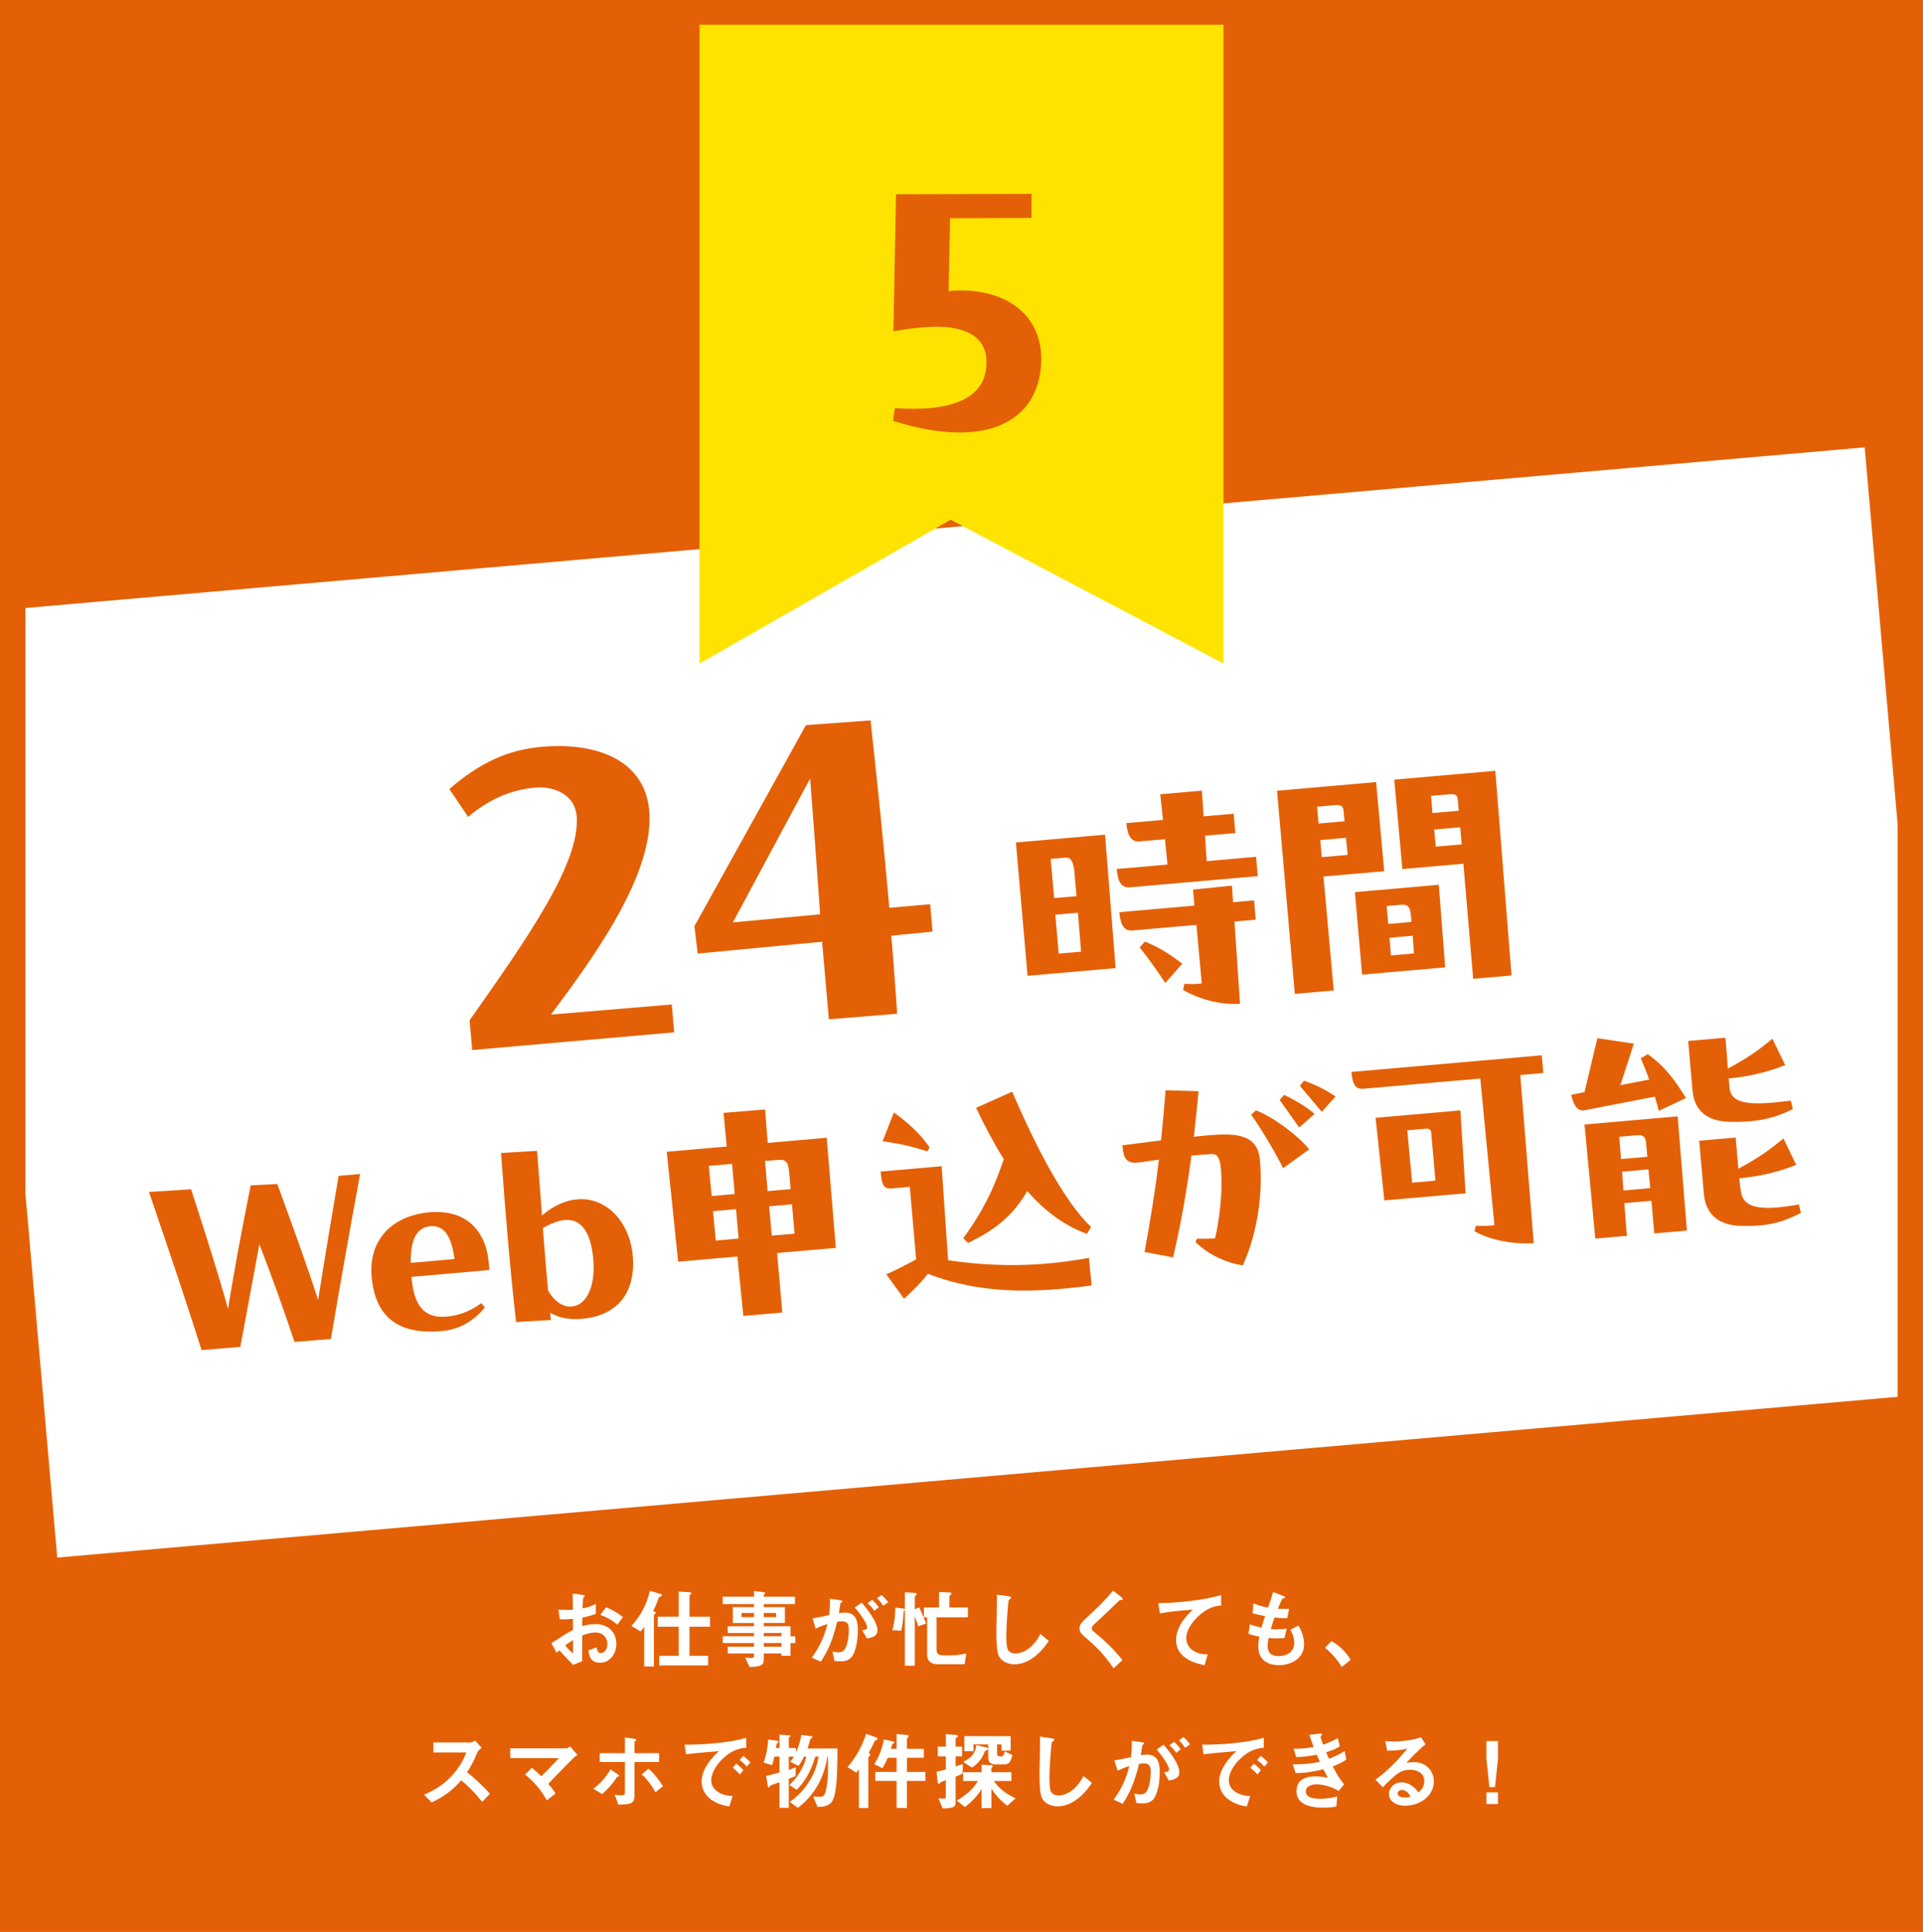 <?xml version="1.0" encoding="utf-8"?>
<!-- Generator: Adobe Illustrator 16.0.0, SVG Export Plug-In . SVG Version: 6.00 Build 0)  -->
<!DOCTYPE svg PUBLIC "-//W3C//DTD SVG 1.1//EN" "http://www.w3.org/Graphics/SVG/1.1/DTD/svg11.dtd">
<svg version="1.1" id="レイヤー_1" xmlns="http://www.w3.org/2000/svg" xmlns:xlink="http://www.w3.org/1999/xlink" x="0px"
	 y="0px" width="379px" height="380.75px" viewBox="0 0 379 380.75" enable-background="new 0 0 379 380.75" xml:space="preserve">
<rect x="0" y="0" width="379" height="380.75" fill="#333333" stroke="none"/>
<g>
	<g>
		<defs>
			<rect id="SVGID_1_" x="2.5" y="2.375" width="374" height="376"/>
		</defs>
		<use xlink:href="#SVGID_1_"  overflow="visible" fill="#E46006"/>
		<clipPath id="SVGID_2_">
			<use xlink:href="#SVGID_1_"  overflow="visible"/>
		</clipPath>
		
			<rect x="-59.833" y="104.964" transform="matrix(0.996 -0.087 0.087 0.996 -16.617 16.392)" clip-path="url(#SVGID_2_)" fill="#FFFFFF" width="478.479" height="187.044"/>
		<polygon clip-path="url(#SVGID_2_)" fill="#FFE300" points="241.133,130.796 187.366,102.446 137.867,130.796 137.867,-28.977 
			241.133,-28.977 		"/>
		<use xlink:href="#SVGID_1_"  overflow="visible" fill="none" stroke="#E46006" stroke-width="5" stroke-miterlimit="10"/>
	</g>
	<g>
		<path fill="#FFFFFF" d="M108.677,323.887c2.787-1.801,3.11-1.988,4.249-2.6l-0.017-2.193c-1.02,0.102-1.632,0.119-2.584,0.084
			l-0.255-1.92c0.476,0.051,0.884,0.084,1.666,0.084c0.425,0,0.68-0.018,1.173-0.051c-0.017-1.92-0.017-2.074-0.034-3.178
			l1.887,0.254c0.477,0.068,0.477,0.188,0.477,0.273c0,0.066-0.256,0.271-0.289,0.322c-0.068,0.102-0.119,1.768-0.137,2.09
			c1.088-0.236,1.666-0.441,2.618-0.883v1.938c-1.071,0.408-1.87,0.578-2.651,0.73l-0.018,1.684
			c0.493-0.137,1.411-0.391,2.618-0.391c2.635,0,4.097,1.75,4.097,3.875c0,2.09-1.36,3.74-3.179,3.74
			c-1.87,0-2.108-1.174-2.346-2.414l1.58-0.629c0.204,0.697,0.341,1.139,0.867,1.139c0.612,0,1.309-0.611,1.309-1.803
			c0-1.139-0.815-2.26-2.362-2.26c-1.003,0-1.989,0.373-2.584,0.596c-0.017,2.701-0.017,3.008-0.034,5.082l-1.802,0.713
			c-0.73-0.781-1.155-1.24-2.702-2.873c-0.238,0.223-0.272,0.238-0.51,0.494L108.677,323.887z M112.926,323.291
			c-0.476,0.289-0.833,0.512-1.547,1.037c0.544,0.68,1.241,1.326,1.547,1.598V323.291z M121.663,320.25
			c-0.765-0.664-1.648-1.311-3.349-1.939l1.105-1.494c1.394,0.508,2.516,1.273,3.349,1.92L121.663,320.25z"/>
		<path fill="#FFFFFF" d="M130.249,314.674c-0.34,0.137-0.374,0.152-0.425,0.271c-0.289,0.816-0.408,1.189-1.105,2.619
			c0.307,0.102,0.527,0.186,0.527,0.34c0,0.102-0.068,0.168-0.153,0.221c-0.152,0.135-0.221,0.17-0.221,0.271v10.08h-1.903v-7.836
			c-0.17,0.238-0.442,0.646-0.731,0.934l-1.784-1.088c1.92-2.158,2.94-4.146,3.637-6.918l2.023,0.596
			c0.289,0.084,0.323,0.188,0.323,0.289C130.437,314.572,130.368,314.623,130.249,314.674z M135.893,320.641v5.729h3.672v1.902
			h-9.639v-1.902h3.842v-5.729h-4.147v-1.973h4.147v-4.945l2.04,0.119c0.136,0,0.425,0.033,0.425,0.236
			c0,0.104-0.068,0.17-0.17,0.238c-0.136,0.102-0.17,0.154-0.17,0.221v4.131h4.046v1.973H135.893z"/>
		<path fill="#FFFFFF" d="M155.799,323.854v2.516h-1.784v-0.459h-3.485v1.223c0,0.986-0.425,1.428-2.805,1.445l-0.85-1.852
			c0.442,0.033,0.918,0.084,1.207,0.084c0.271,0,0.527-0.084,0.527-0.391v-0.51h-5.185v-1.326h5.185v-0.73h-6.171v-1.326h6.171
			v-0.646h-5.185v-1.326h5.185v-0.645h-4.182v-3.129h4.182v-0.594h-6.171v-1.463h6.171v-1.121l2.006,0.254
			c0.085,0.018,0.203,0.051,0.203,0.154c0,0.102-0.033,0.117-0.187,0.236c-0.034,0.018-0.103,0.068-0.103,0.154v0.322h6.154v1.463
			h-6.154v0.594h4.165v3.129h-4.165v0.645h5.27v1.973h0.952v1.326H155.799z M148.609,317.938h-2.448v0.816h2.448V317.938z
			 M152.943,317.938h-2.414v0.816h2.414V317.938z M154.015,321.881h-3.485v0.646h3.485V321.881z M154.015,323.854h-3.485v0.73h3.485
			V323.854z"/>
		<path fill="#FFFFFF" d="M167.683,326.793c-0.356,0.357-0.918,0.664-1.938,0.664c-0.51,0-0.969-0.035-1.275-0.068l-0.407-1.836
			c0.306,0.068,0.662,0.137,1.155,0.137c0.527,0,0.867-0.104,1.173-0.477c0.766-0.951,0.901-3.094,0.901-3.91
			c0-1.309-0.323-1.717-1.377-1.717c-0.374,0-0.714,0.051-0.918,0.086c-0.867,3.484-1.683,5.523-3.229,7.869L160,326.742
			c1.598-2.277,2.396-3.961,3.076-6.629c-0.918,0.289-1.462,0.51-2.312,0.918l-0.629-2.041c1.292-0.203,1.869-0.322,3.264-0.627
			c0.136-1.088,0.187-1.803,0.17-3.23l2.04,0.289c0.221,0.033,0.407,0.119,0.407,0.254c0,0.068-0.017,0.086-0.187,0.188
			c-0.204,0.137-0.204,0.137-0.238,0.357c-0.085,0.68-0.119,0.986-0.255,1.75c0.272-0.051,0.748-0.119,1.241-0.119
			c2.295,0,2.498,2.023,2.498,3.537C169.076,323.836,168.481,326.029,167.683,326.793z M170.845,322.951l-0.901-1.613
			c0.612-0.086,0.969-0.17,0.969-0.578c0-0.426-0.646-1.82-2.447-3.91l1.377-0.951c0.781,0.934,3.094,3.67,3.094,5.473
			C172.936,322.662,171.474,322.867,170.845,322.951z M172.323,317.512c-0.425-0.611-0.815-1.035-1.343-1.494l0.918-0.682
			c0.476,0.426,0.935,0.953,1.309,1.445L172.323,317.512z M174.057,316.51c-0.34-0.563-0.747-1.037-1.206-1.463l0.884-0.645
			c0.459,0.373,0.9,0.85,1.325,1.428L174.057,316.51z"/>
		<path fill="#FFFFFF" d="M180.96,320.555c-0.221-0.799-0.271-0.934-0.663-1.938v9.723h-1.954v-10.879
			c-0.068,0.051-0.153,0.104-0.255,0.137c-0.034,0.918-0.137,2.584-0.477,3.824l-1.751-0.102c0.562-1.648,0.595-3.961,0.595-4.438
			l1.599,0.188c0.085,0.018,0.204,0.035,0.289,0.086v-3.299l1.665,0.102c0.442,0.035,0.663,0.053,0.663,0.238
			c0,0.104-0.051,0.17-0.187,0.289c-0.103,0.086-0.188,0.17-0.188,0.307v2.396l0.851-0.34c0.187,0.34,0.969,1.92,1.359,3.178
			L180.96,320.555z M184.581,318.787v6.307c0,1.037,0.441,1.207,1.836,1.207c1.853,0,3.025-0.137,4.011-0.375l-0.306,2.109h-5.474
			c-1.02,0-1.921-0.578-1.921-1.768v-7.48h-0.629v-1.938h2.975v-3.043l1.684,0.068c0.526,0.018,0.765,0.051,0.765,0.221
			c0,0.086-0.051,0.137-0.102,0.188c-0.103,0.102-0.307,0.289-0.307,0.391v2.176h3.655v1.938H184.581z"/>
		<path fill="#FFFFFF" d="M203.314,326.963c-1.428,0.936-2.669,1.088-3.383,1.088c-1.07,0-1.938-0.391-2.481-0.867
			c-0.799-0.695-1.071-1.563-1.071-5.643c0-1.037,0.137-6.086,0.085-7.225l2.261,0.324c0.408,0.051,0.562,0.17,0.562,0.271
			c0,0.135-0.204,0.271-0.477,0.492c-0.136,0.443-0.476,4.93-0.476,6.799c0,0.783,0,2.432,0.323,3.01
			c0.034,0.051,0.408,0.713,1.496,0.713c0.951,0,3.229-0.594,4.896-3.857l1.665,1.377
			C206.018,324.414,204.997,325.875,203.314,326.963z"/>
		<path fill="#FFFFFF" d="M220.842,315.389c-0.204,0.016-0.255,0.066-0.697,0.51c-0.356,0.373-2.006,1.953-3.757,3.586
			c-1.122,1.055-1.207,1.139-1.207,1.461c0,0.256,0.103,0.443,0.289,0.596c2.193,1.803,3.842,3.281,5.746,5.678l-1.751,1.631
			c-2.006-2.99-3.672-4.486-5.864-6.373c-0.731-0.613-0.851-1.189-0.851-1.496c0-0.748,0.612-1.377,1.173-1.904
			c2.414-2.193,3.808-3.535,5.439-5.541l1.564,1.207c0.034,0.033,0.356,0.289,0.356,0.459
			C221.283,315.336,221.232,315.336,220.842,315.389z"/>
		<path fill="#FFFFFF" d="M236.703,318.107c-1.496,1.207-2.907,3.094-2.907,4.793c0,0.578,0.204,1.633,1.258,2.381
			c1.071,0.764,2.244,0.799,2.958,0.814l-0.595,2.143c-1.377-0.289-5.627-1.172-5.627-4.963c0-2.906,2.499-5.252,3.298-6
			c-2.159,0.17-4.454,0.355-6.477,0.73l-0.34-2.006c3.994-0.035,9.077-0.611,12.392-1.582v2.041
			C239.933,316.527,238.556,316.611,236.703,318.107z"/>
		<path fill="#FFFFFF" d="M252.104,328.221c-1.648,0-4.113-0.578-4.113-3.705c0-0.713,0.119-1.41,0.204-1.92
			c-0.629-0.119-1.343-0.273-2.142-0.563l0.289-1.869c1.02,0.375,1.547,0.51,2.294,0.646c0.17-0.596,0.323-1.156,0.697-2.262
			c-1.054-0.203-1.496-0.289-2.465-0.543l0.153-1.973c0.952,0.391,1.632,0.613,2.89,0.85c0.51-1.479,0.765-2.191,1.003-3.059
			l1.955,0.73c0.136,0.051,0.391,0.137,0.391,0.322c0,0.205-0.238,0.154-0.51,0.238c-0.307,0.51-0.663,1.412-0.901,1.99
			c0.851,0.033,1.241,0.033,2.227,0.016l-0.391,1.836c-0.578,0.018-1.104,0.018-2.499-0.135c-0.204,0.576-0.407,1.189-0.714,2.277
			c0.357,0.051,0.51,0.051,1.122,0.051c0.765,0,1.292-0.018,2.006-0.137l-0.442,1.871c-0.255,0.016-0.781,0.066-1.614,0.066
			c-0.646,0-1.054-0.051-1.513-0.084c-0.068,0.424-0.204,1.037-0.204,1.564c0,0.475,0.102,1.07,0.544,1.494
			c0.493,0.459,1.156,0.512,1.598,0.512c1.394,0,3.11-0.596,3.11-2.652c0-1.156-0.544-2.158-0.765-2.533l1.581-0.832
			c0.425,0.748,1.122,1.938,1.122,3.688C257.018,327.049,254.246,328.221,252.104,328.221z"/>
		<path fill="#FFFFFF" d="M262.425,323.479c1.428,0.834,2.72,1.904,3.773,3.689l-1.768,1.41c-0.885-1.479-1.955-2.703-3.281-3.773
			L262.425,323.479z"/>
		<path fill="#FFFFFF" d="M95.041,355.168c-1.547-1.904-2.753-3.129-4.147-4.25c-1.359,1.514-2.617,2.805-5.813,4.369l-1.495-1.547
			c1.104-0.477,3.264-1.377,5.422-3.672c1.836-1.955,2.499-3.672,2.89-4.641H85.42v-1.973h7.326c0.323,0,0.578-0.17,0.885-0.373
			l1.309,1.445c-0.34,0.236-0.714,0.525-0.918,1.02c-0.578,1.359-0.901,2.141-1.972,3.807c1.648,1.242,3.11,2.686,4.505,4.199
			L95.041,355.168z"/>
		<path fill="#FFFFFF" d="M113.01,346.531c-0.425,0.408-2.838,2.84-4.946,5.084c0.646,0.764,0.986,1.189,1.428,1.887l-1.717,1.377
			c-1.274-2.346-2.94-4.012-4.283-5.1l1.326-1.326c0.646,0.51,1.139,0.951,1.869,1.666c1.326-1.326,2.295-2.328,3.451-3.57h-9.57
			v-1.92h11.015c0.238,0,0.511-0.188,0.799-0.375l1.411,1.65C113.452,346.158,113.197,346.363,113.01,346.531z"/>
		<path fill="#FFFFFF" d="M121.596,350.256c-0.714,1.189-1.733,2.346-2.923,3.383l-1.734-1.072c1.377-0.969,2.516-2.311,3.383-3.791
			l1.394,0.918c0.051,0.035,0.323,0.223,0.323,0.34C122.038,350.137,121.8,350.17,121.596,350.256z M125.047,347.314v6.51
			c0,1.582-0.477,1.854-3.179,1.887l-0.731-1.971c0.357,0.051,0.851,0.135,1.36,0.135c0.561,0,0.663-0.135,0.663-0.561v-6h-4.964
			v-1.75h4.964v-3.078l1.802,0.238c0.085,0.018,0.425,0.051,0.425,0.256c0,0.084-0.017,0.084-0.153,0.186
			c-0.102,0.086-0.187,0.137-0.187,0.223v2.176h4.845v1.75H125.047z M129.178,353.281c-0.748-1.377-1.53-2.449-2.687-3.52
			l1.31-1.139c1.359,1.139,2.413,2.754,2.872,3.451L129.178,353.281z"/>
		<path fill="#FFFFFF" d="M142.251,346.855c-1.258,1.258-2.074,2.787-2.074,4.08c0,1.172,0.748,1.869,1.224,2.209
			c1.105,0.781,2.295,0.834,2.992,0.867l-0.663,2.074c-0.9-0.154-2.805-0.51-4.182-1.889c-0.815-0.797-1.258-1.902-1.258-3.059
			c0-1.139,0.425-2.277,1.156-3.383c0.799-1.24,1.648-2.039,2.243-2.584c-2.277,0.188-4.776,0.393-6.476,0.629l-0.289-1.902
			c3.671,0.033,8.94-0.375,12.153-1.361v1.973C146.279,344.561,144.409,344.68,142.251,346.855z M145.804,349.762
			c-0.374-0.459-0.731-0.799-1.395-1.309l0.697-0.816c0.561,0.426,0.986,0.783,1.411,1.309L145.804,349.762z M147.181,348.215
			c-0.442-0.51-0.851-0.883-1.411-1.291l0.714-0.816c0.714,0.527,1.054,0.883,1.411,1.291L147.181,348.215z"/>
		<path fill="#FFFFFF" d="M164.521,353.672c-0.392,1.684-1.003,2.482-3.4,2.498l-0.866-2.074c0.578,0.053,1.189,0.068,1.325,0.068
			c0.748,0,1.003-0.289,1.275-1.631c0.374-1.803,0.356-3.383,0.323-6.289h-0.103c-0.289,1.682-1.104,6.527-5.813,10.096
			l-1.598-1.156c0.799-0.576,2.329-1.717,3.739-3.908c1.479-2.277,1.769-4.098,1.921-5.031h-0.646
			c-0.901,3.094-2.091,4.93-3.638,6.543l-1.462-0.934c0.68-0.664,1.411-1.361,2.295-2.941c0.696-1.24,0.85-1.887,1.02-2.668h-0.425
			c-0.544,1.104-0.867,1.529-1.122,1.836l-1.598-0.816c0.34-0.391,0.51-0.646,0.714-1.02h-1.003v2.617
			c0.408-0.137,0.782-0.271,1.377-0.527l-0.034,1.734c-0.441,0.203-0.611,0.271-1.343,0.543v5.729h-1.836v-5.064
			c-0.51,0.203-1.224,0.475-1.325,0.492c-0.153,0.035-0.272,0.102-0.442,0.17c-0.119,0.17-0.289,0.391-0.374,0.391
			c-0.119,0-0.136-0.102-0.153-0.254l-0.322-2.023c0.951-0.203,1.529-0.357,2.617-0.68v-3.127h-1.003
			c-0.187,0.832-0.289,1.189-0.441,1.699l-1.683-0.527c0.391-1.053,0.765-2.328,0.9-4.539l1.836,0.256
			c0.102,0.018,0.204,0.084,0.204,0.17c0,0.033-0.018,0.102-0.103,0.188c-0.221,0.17-0.237,0.17-0.271,0.254
			c0,0.035-0.103,0.697-0.119,0.799h0.68v-2.635l1.972,0.137c0.085,0,0.188,0.033,0.188,0.137c0,0.102-0.085,0.152-0.136,0.186
			c-0.085,0.035-0.188,0.104-0.188,0.188v1.988h1.411v0.885c0.374-0.834,0.748-1.752,1.088-3.469l2.022,0.289
			c0.085,0.018,0.153,0.068,0.153,0.137c0,0.086-0.103,0.17-0.188,0.221c-0.203,0.137-0.221,0.154-0.289,0.375
			c-0.152,0.594-0.237,0.9-0.51,1.666h5.898C165.047,347.314,165.03,351.479,164.521,353.672z"/>
		<path fill="#FFFFFF" d="M172.749,342.963c-0.221,0.068-0.323,0.084-0.391,0.254c-0.493,1.088-0.612,1.361-1.14,2.262
			c0.171,0.152,0.289,0.271,0.289,0.426c0,0.152-0.085,0.221-0.187,0.305c-0.153,0.137-0.188,0.221-0.188,0.307v9.859h-1.853v-7.65
			c-0.187,0.289-0.255,0.391-0.51,0.68l-1.733-1.088c1.768-2.072,2.855-4.096,3.671-6.561l1.819,0.646
			c0.356,0.119,0.425,0.221,0.425,0.322C172.953,342.895,172.817,342.945,172.749,342.963z M178.749,351.037v5.338h-2.039v-5.338
			h-4.199v-1.768h4.199v-2.789h-1.751c-0.204,0.494-0.493,1.156-1.037,2.059l-1.615-0.783c0.646-1.037,1.445-2.533,1.904-4.879
			l1.717,0.357c0.204,0.035,0.323,0.102,0.323,0.238c0,0.119-0.085,0.17-0.153,0.203c-0.221,0.104-0.238,0.104-0.271,0.188
			c-0.034,0.068-0.204,0.715-0.256,0.85h1.14v-2.906l1.938,0.17c0.136,0.018,0.425,0.051,0.425,0.238
			c0,0.119-0.085,0.221-0.152,0.289c-0.119,0.119-0.171,0.17-0.171,0.256v1.953h3.332v1.768h-3.332v2.789h3.638v1.768H178.749z"/>
		<path fill="#FFFFFF" d="M189.715,349.609c-0.187,0.084-1.155,0.492-1.377,0.594v5.219c0,0.85-0.866,1.037-2.55,1.037l-0.85-2.021
			c0.442,0.066,0.646,0.102,1.071,0.102c0.289,0,0.407-0.068,0.407-0.443v-3.229c-0.917,0.408-1.02,0.441-1.054,0.492
			c-0.152,0.17-0.204,0.256-0.306,0.256c-0.136,0-0.238-0.086-0.289-0.596l-0.187-1.785c0.696-0.17,1.173-0.289,1.835-0.459v-2.582
			h-1.58v-1.922h1.58v-2.447l1.769,0.135c0.595,0.053,0.611,0.137,0.611,0.238c0,0.104-0.051,0.154-0.204,0.273
			c-0.152,0.084-0.255,0.17-0.255,0.34v1.461h1.275v1.922h-1.275v1.971c0.612-0.203,0.697-0.221,1.411-0.441L189.715,349.609z
			 M198.537,355.932c-1.241-0.918-2.295-2.039-3.145-3.398v3.857h-1.938v-3.773c-0.885,1.547-2.261,2.789-3.264,3.57l-1.632-1.275
			c1.75-1.02,3.28-2.295,4.182-3.857h-2.924v-1.734h3.638v-1.463l1.699,0.053c0.34,0.016,0.493,0.016,0.493,0.186
			c0,0.119-0.068,0.188-0.119,0.256c-0.119,0.102-0.136,0.119-0.136,0.221v0.748h3.943v1.734h-3.45
			c1.054,1.479,2.158,2.412,4.283,3.416L198.537,355.932z M194.339,345.053c-0.255,0.119-0.272,0.17-0.323,0.324
			c-0.629,1.92-2.261,2.924-2.465,3.025l-1.733-1.121c2.091-0.971,2.431-2.16,2.617-3.299l1.769,0.408
			c0.373,0.086,0.51,0.152,0.51,0.34C194.713,344.883,194.661,344.9,194.339,345.053z M197.857,347.791h-1.683
			c-1.292,0-1.411-0.902-1.411-1.395v-2.549h-2.907v1.342h-1.802v-2.975h9.129v2.855h-1.803v-1.223h-0.866v1.852
			c0,0.373,0.221,0.494,0.51,0.494h0.306c0.289,0,0.493-0.035,0.697-0.986l1.496,0.748
			C199.184,347.398,198.81,347.791,197.857,347.791z"/>
		<path fill="#FFFFFF" d="M211.814,354.963c-1.428,0.936-2.669,1.088-3.383,1.088c-1.07,0-1.938-0.391-2.481-0.867
			c-0.799-0.695-1.071-1.563-1.071-5.643c0-1.037,0.137-6.086,0.085-7.225l2.261,0.324c0.408,0.051,0.562,0.17,0.562,0.271
			c0,0.135-0.204,0.271-0.477,0.492c-0.136,0.443-0.476,4.93-0.476,6.799c0,0.783,0,2.432,0.323,3.01
			c0.034,0.051,0.408,0.713,1.496,0.713c0.951,0,3.229-0.594,4.896-3.857l1.665,1.377
			C214.518,352.414,213.497,353.875,211.814,354.963z"/>
		<path fill="#FFFFFF" d="M227.183,354.793c-0.356,0.357-0.918,0.664-1.938,0.664c-0.51,0-0.969-0.035-1.275-0.068l-0.407-1.836
			c0.306,0.068,0.662,0.137,1.155,0.137c0.527,0,0.867-0.104,1.173-0.477c0.766-0.951,0.901-3.094,0.901-3.91
			c0-1.309-0.323-1.717-1.377-1.717c-0.374,0-0.714,0.051-0.918,0.086c-0.867,3.484-1.683,5.523-3.229,7.869l-1.768-0.799
			c1.598-2.277,2.396-3.961,3.076-6.629c-0.918,0.289-1.462,0.51-2.312,0.918l-0.629-2.041c1.292-0.203,1.869-0.322,3.264-0.627
			c0.136-1.088,0.187-1.803,0.17-3.23l2.04,0.289c0.221,0.033,0.407,0.119,0.407,0.254c0,0.068-0.017,0.086-0.187,0.188
			c-0.204,0.137-0.204,0.137-0.238,0.357c-0.085,0.68-0.119,0.986-0.255,1.75c0.272-0.051,0.748-0.119,1.241-0.119
			c2.295,0,2.498,2.023,2.498,3.537C228.576,351.836,227.981,354.029,227.183,354.793z M230.345,350.951l-0.901-1.613
			c0.612-0.086,0.969-0.17,0.969-0.578c0-0.426-0.646-1.82-2.447-3.91l1.377-0.951c0.781,0.934,3.094,3.67,3.094,5.473
			C232.436,350.662,230.974,350.867,230.345,350.951z M231.823,345.512c-0.425-0.611-0.815-1.035-1.343-1.494l0.918-0.682
			c0.476,0.426,0.935,0.953,1.309,1.445L231.823,345.512z M233.557,344.51c-0.34-0.563-0.747-1.037-1.206-1.463l0.884-0.645
			c0.459,0.373,0.9,0.85,1.325,1.428L233.557,344.51z"/>
		<path fill="#FFFFFF" d="M244.251,346.855c-1.258,1.258-2.074,2.787-2.074,4.08c0,1.172,0.748,1.869,1.224,2.209
			c1.105,0.781,2.295,0.834,2.992,0.867l-0.663,2.074c-0.9-0.154-2.805-0.51-4.182-1.889c-0.815-0.797-1.258-1.902-1.258-3.059
			c0-1.139,0.425-2.277,1.156-3.383c0.799-1.24,1.648-2.039,2.243-2.584c-2.277,0.188-4.776,0.393-6.476,0.629l-0.289-1.902
			c3.671,0.033,8.94-0.375,12.153-1.361v1.973C248.279,344.561,246.409,344.68,244.251,346.855z M247.804,349.762
			c-0.374-0.459-0.731-0.799-1.395-1.309l0.697-0.816c0.561,0.426,0.986,0.783,1.411,1.309L247.804,349.762z M249.181,348.215
			c-0.442-0.51-0.851-0.883-1.411-1.291l0.714-0.816c0.714,0.527,1.054,0.883,1.411,1.291L249.181,348.215z"/>
		<path fill="#FFFFFF" d="M262.661,348.182c1.055,2.006,1.599,2.736,2.244,3.535l-1.037,1.291c-0.815-0.441-2.498-1.291-4.453-1.291
			c-1.122,0-2.057,0.477-2.057,1.395c0,1.443,2.21,1.443,2.787,1.443c1.615,0,2.584-0.254,3.4-0.459l-0.17,2.006
			c-0.477,0.068-1.344,0.205-2.687,0.205c-3.06,0-5.167-0.969-5.167-3.213c0-2.328,1.836-2.957,3.757-2.957
			c0.85,0,1.598,0.119,2.431,0.271c-0.408-0.73-0.562-1.037-0.884-1.666c-1.785,0.441-3.247,0.715-5.457,0.748l-0.595-1.717
			c2.414-0.018,3.519-0.119,5.354-0.51c-0.255-0.578-0.442-1.004-0.612-1.395c-1.717,0.34-2.668,0.441-4.045,0.459l-0.527-1.631
			c1.632-0.018,2.499-0.086,3.961-0.34c-0.392-1.055-0.578-1.598-0.851-2.398l1.938-0.221c0.136-0.016,0.561-0.066,0.561,0.137
			c0,0.084-0.051,0.137-0.136,0.221c-0.136,0.137-0.153,0.188-0.153,0.238c0,0.119,0.289,0.951,0.51,1.564
			c1.156-0.408,1.802-0.697,2.907-1.311l0.374,1.65c-0.969,0.611-1.904,0.9-2.686,1.154c0.221,0.527,0.288,0.697,0.561,1.293
			c1.241-0.492,1.938-0.85,3.094-1.529l0.306,1.699C264.396,347.467,263.716,347.773,262.661,348.182z"/>
		<path fill="#FFFFFF" d="M276.959,355.916c-2.125,0-3.213-1.072-3.213-2.33c0-0.969,0.833-2.26,2.499-2.26
			c1.768,0,2.872,1.395,3.349,1.988c0.374-0.34,1.122-1.053,1.122-2.26c0-1.684-1.649-2.227-2.754-2.227
			c-0.731,0-1.53,0.203-1.938,0.424c-1.055,0.561-2.55,2.074-3.502,3.043l-1.428-1.496c1.768-1.326,3.569-2.838,6.289-6.137
			c-1.02,0.238-1.955,0.408-3.978,0.426l-0.391-1.904c0.407,0.033,1.377,0.102,1.903,0.102c0.646,0,3.536-0.221,5.15-0.85
			l0.884,1.377c-1.02,0.85-1.309,1.123-3.773,3.639c0.562-0.086,1.394-0.104,1.649-0.104c2.312,0,3.773,1.887,3.773,3.758
			C282.603,353.926,279.95,355.916,276.959,355.916z M276.313,352.822c-0.696,0-0.85,0.492-0.85,0.713
			c0,0.596,0.782,0.766,1.394,0.766c0.544,0,0.918-0.104,1.156-0.152C277.792,353.756,277.282,352.822,276.313,352.822z"/>
		<path fill="#FFFFFF" d="M295.233,343.184v3.451l-0.577,5.609h-1.122l-0.578-5.609v-3.451H295.233z M295.233,353.297v2.295h-2.277
			v-2.295H295.233z"/>
	</g>
	<g>
		<g>
			<path fill="#E46006" d="M187.245,43.023l-0.296,14.348c10.354-0.961,18.268,4.068,18.268,13.313
				c0,8.579-5.325,14.57-16.123,14.57c-3.698,0-8.21-0.74-13.091-2.292l0.37-2.515c10.946,0.739,18.046-1.701,18.046-9.023
				c0-5.251-4.363-7.026-9.911-7.026c-2.219,0-5.547,0.37-8.431,0.887l0.518-26.995l26.7-0.074v4.733L187.245,43.023z"/>
		</g>
	</g>
	<g>
		<g>
			<g>
				<path fill="#E46006" d="M132.396,197.995l0.48,5.491l-39.813,3.484l-0.513-5.858c11.567-16.414,21.897-31.151,21.097-40.303
					c-0.36-4.118-4.288-5.804-7.866-5.583c-5.133,0.356-9.649,2.504-13.511,5.793l-3.708-5.486
					c6.173-5.336,11.68-7.754,18.269-8.331c10.892-0.953,20.619,2.715,21.166,13.181c0.631,12.487-11.319,28.75-19.407,39.602
					L132.396,197.995z"/>
				<path fill="#E46006" d="M183.325,178.23l0.473,5.4l-8.138,0.804c0.449,5.125,0.806,10.259,1.163,15.392l-13.462,1.085
					l-1.337-15.284l-24.512,2.329l-0.655-5.384l21.985-39.643L171.578,142c1.412,12.973,2.66,25.129,3.693,36.935L183.325,178.23z
					 M144.443,181.816l17.198-1.597c-0.786-11.09-1.263-17.596-1.972-26.756L144.443,181.816z"/>
			</g>
		</g>
		<g>
			<g>
				<path fill="#E46006" d="M70.975,231.404c-1.668,9.094-3.604,19.72-5.75,32.525l-7.188,0.579
					c-2.19-6.646-4.504-12.979-6.913-19.252l-3.759,20.236l-7.637,0.618c-2.992-9.491-6.376-19.45-10.367-31.165l8.299-0.525
					c3.096,9.532,5.46,17.017,7.292,23.593c1.191-7.646,2.539-14.65,4.453-24.369l5.256-0.259
					c3.773,10.378,6.091,16.76,8.034,22.874c1.26-8.003,2.778-17.084,4.041-24.483L70.975,231.404z"/>
				<path fill="#E46006" d="M96.455,250.338l-15.366,1.345c0.393,4.49,1.746,7.89,6.017,7.869c3.115-0.021,5.681-1.151,7.758-2.69
					l0.677,0.846c-1.853,2.374-4.698,4.332-8.489,4.664c-8.98,0.785-13.143-3.123-13.811-10.756
					c-0.633-7.234,4.076-12.02,11.41-12.661c7.034-0.615,11.11,3.451,11.678,9.937L96.455,250.338z M80.948,248.93l8.631-0.755
					c-0.566-4.173-1.845-6.726-4.739-6.473C81.997,241.952,80.909,244.459,80.948,248.93z"/>
				<path fill="#E46006" d="M124.708,247.515c0.633,7.234-2.987,11.824-9.972,12.434c-1.946,0.171-4.321,0.026-6.289-1.209
					l0.126,1.447l-6.852,0.398c-0.6-5.126-1.125-10.559-1.614-16.146c-0.489-5.588-0.945-11.379-1.352-17.175l7.101-0.42
					l0.964,12.735c2.433-2.073,4.911-3.044,7.111-3.186C119.627,235.995,124.136,240.979,124.708,247.515z M116.925,248.196
					c-0.411-4.69-2-7.919-5.401-7.722c-1.252,0.059-2.718,0.539-4.535,1.603c0.312,4.145,0.674,8.287,1.023,12.277
					c1.136,2.063,2.742,3.179,4.352,3.188C115.333,257.584,117.431,253.982,116.925,248.196z"/>
				<path fill="#E46006" d="M150.786,218.69l0.526,6.59l11.624-1.017l1.799,21.71l-11.575,1.013l1.026,11.724l-7.682,0.672
					l-1.176-11.71l-11.674,1.021l-2.248-21.671l11.824-1.034l-0.63-6.631L150.786,218.69z M144.803,235.35l-0.52-5.937l-4.59,0.401
					l0.57,5.933L144.803,235.35z M140.525,238.741l0.556,5.783l4.49-0.392l-0.506-5.788L140.525,238.741z M155.829,234.385
					l-0.279-3.192c-0.196-2.245-0.689-2.705-2.335-2.561l-2.445,0.214l0.52,5.937L155.829,234.385z M151.601,237.772l0.506,5.787
					l4.49-0.393l-0.506-5.787L151.601,237.772z"/>
				<path fill="#E46006" d="M185.591,229.871l1.27,18.54c9.571,1.375,18.109,1.281,27.759-0.468l0.525,5.434
					c-1.986,0.274-3.978,0.499-5.923,0.669c-9.229,0.807-17.919,0.311-26.351-2.974c-1.307,1.724-2.744,3.105-4.696,4.936
					l-3.488-4.822c2.175-0.995,3.956-1.904,5.876-2.927l-1.253-14.318l-3.642,0.318c-1.597,0.14-1.883-0.84-2.102-3.335
					L185.591,229.871z M182.772,226.951c-2.844-0.907-5.363-1.541-8.821-1.993l2.218-5.673c3.058,2.195,5.362,4.407,7.036,6.875
					L182.772,226.951z M189.85,244.078c3.768-5.207,5.867-9.361,7.988-15.58c-1.989-3.194-3.795-6.605-5.461-10.129l7.111-3.186
					c4.984,11.579,10.34,21.667,15.556,26.69l-0.839,1.33c-4.673-1.703-8.453-4.69-11.746-8.423
					c-2.842,4.874-6.32,7.642-11.673,10.221L189.85,244.078z"/>
				<path fill="#E46006" d="M248.327,228.756c0.52,5.937-0.218,13.592-3.37,20.655c-3-0.392-6.762-2.022-9.352-4.611l0.297-0.629
					c1.207-0.005,2.413-0.01,3.564-0.061c0.993-4.159,1.515-9.684,1.183-13.476c-0.197-2.245-0.583-3.217-1.884-3.153
					c-1.451,0.077-2.698,0.187-3.945,0.295c-0.94,7.07-2.156,13.862-3.623,20.073l-5.623-1.067
					c1.095-5.876,2.076-11.895,2.832-18.194c-1.243,0.159-2.436,0.314-3.824,0.536c-2.581,0.376-3.139-0.832-3.327-2.977
					l-0.035-0.399l7.606-0.967c0.324-3.195,0.639-6.49,0.896-9.881l6.5,0.185c-0.287,3.041-0.578,6.033-0.924,8.979
					c1.742-0.203,3.338-0.343,4.59-0.402C246.237,223.258,248.025,225.314,248.327,228.756z M247.563,218.869
					c3.174,1.23,7.892,4.588,10.475,7.68l-5.154,3.718c-1.468-2.988-4.183-7.577-6.303-10.559L247.563,218.869z M252.208,216.804
					l0.87-0.981c2.15,1.019,4.426,2.328,6.008,3.748l-3.033,2.678L252.208,216.804z M257.004,213.016
					c2.282,0.806,4.437,1.874,6.206,3.127l-2.704,3.001l-4.317-5.102L257.004,213.016z"/>
				<path fill="#E46006" d="M303.866,208.011l0.306,3.492l-4.541,0.397l2.649,33.148c-3.95,0.245-8.495-0.563-11.667-2.347
					l0.257-1.079c1.41,0.028,2.766,0.01,3.66-0.119l-2.781-28.914l-22.999,2.012c-1.397,0.123-2.152-0.465-2.401-3.309
					L303.866,208.011z M271.111,220.328l16.713-1.462l1.028,16.349l-16.015,1.4L271.111,220.328z M277.359,222.797l0.954,10.323
					l4.59-0.402l-0.834-9.528c-0.039-0.449-0.319-0.776-1.067-0.711L277.359,222.797z"/>
				<path fill="#E46006" d="M324.753,207.792c3.433,2.464,5.152,4.878,7.542,8.64l-5.358,2.53c-0.237-0.985-0.52-1.915-0.798-2.796
					l-13.742,2.66c-1.334,0.268-2.22-0.66-2.728-3.029l2.618-0.531l2.539-10.628l7.183,1.081l-2.652,8.175l5.685-1.101
					c-0.462-1.267-0.984-2.629-1.672-4.177L324.753,207.792z M312.292,221.651l18.359-1.606l1.82,22.513l-6.436,0.563l-0.563-6.436
					l-5.338,0.467l0.513,6.44l-6.236,0.546L312.292,221.651z M319.14,224.068l0.334,4.395l5.188-0.454l-0.245-2.794
					c-0.091-1.048-0.538-1.562-1.786-1.452L319.14,224.068z M319.692,230.958l0.272,3.696l5.289-0.463l-0.373-3.688L319.692,230.958
					z M333.571,214.913l-0.851-9.728l7.334-0.642c0.179,2.046,0.354,4.041,0.482,6.091c3.457-1.861,5.788-3.372,8.784-5.896
					l2.517,5.21c-3.596,1.42-6.994,2.22-11.131,2.632l0.157,1.796c0.292,3.343,4.186,3.605,12.088,2.563l0.398,1.674
					c-3.756,1.888-7.309,2.65-12.549,2.506C337.172,221.033,333.972,219.503,333.571,214.913z M354.542,237.41l0.397,1.674
					c-2.743,1.396-5.036,2.2-8.128,2.47c-1.148,0.101-2.354,0.105-3.763,0.078c-3.627-0.085-6.836-1.714-7.238-6.304l-0.917-10.477
					l7.184-0.628l0.537,6.137c3.506-1.865,5.833-3.427,8.879-5.955l2.517,5.209c-3.595,1.42-6.994,2.221-11.23,2.642
					c0.079,0.898,0.203,1.742,0.322,2.535C343.544,238.121,346.82,238.789,354.542,237.41z"/>
			</g>
		</g>
		<g>
			<path fill="#E46006" d="M200.223,166.066l17.572-1.538l2.082,26.296l-17.354,1.519L200.223,166.066z M207.084,169.303
				l0.676,7.726l4.406-0.386l-0.414-4.733c-0.186-2.122-0.751-2.95-1.73-2.864L207.084,169.303z M207.991,180.298l0.671,7.671
				l4.407-0.386l-0.617-7.675L207.991,180.298z M237.492,164.724l0.329,5.015l9.738-0.852l0.333,3.809l-25.188,2.203
				c-1.523,0.134-2.371-0.779-2.619-3.608l10.011-0.876l-0.493-5l-5.005,0.438c-1.523,0.133-2.385-0.943-2.618-3.609l7.236-0.633
				l-0.552-5.05l8.215-0.719l0.333,5.069l5.93-0.519l0.333,3.809L237.492,164.724z M235.132,175.347l7.661-0.78l0.231,3.269
				l4.135-0.362l0.333,3.808l-4.189,0.367l1.087,16.187c-3.264,0.286-7.508-0.604-11.2-2.693l0.222-1.226
				c1.488,0.089,2.472,0.058,3.446-0.082l-1.063-11.529l-12.567,1.1c-1.522,0.134-2.37-0.779-2.618-3.608l14.797-1.294
				L235.132,175.347z M225.668,185.604c2.899,1.171,4.936,2.528,7.342,4.346l-3.34,3.801c-1.702-2.537-2.893-4.242-5.054-7.014
				L225.668,185.604z"/>
			<path fill="#E46006" d="M272.81,171.721l-11.969,1.047l2.021,22.464l-7.671,0.672l-3.503-40.042l19.53-1.708L272.81,171.721z
				 M259.583,159.009l0.291,3.318l5.114-0.447l-0.171-1.959c-0.091-1.033-0.5-1.326-1.697-1.222L259.583,159.009z M260.212,165.587
				l0.295,3.373l5.114-0.448l-0.349-3.369L260.212,165.587z M267.031,175.845l16.539-1.447l1.259,16.281l-16.375,1.433
				L267.031,175.845z M273.301,178.585l0.309,3.536l4.57-0.399l-0.114-1.306c-0.128-1.469-0.467-2.207-1.936-2.079L273.301,178.585z
				 M273.848,184.842l0.305,3.482l4.516-0.396l-0.25-3.486L273.848,184.842z M294.706,151.934l3.201,40.341l-7.562,0.662
				l-1.931-22.69l-12.023,1.052l-1.596-17.622L294.706,151.934z M282.037,156.88l0.295,3.374l5.168-0.453l-0.181-2.067
				c-0.076-0.871-0.332-1.287-1.529-1.182L282.037,156.88z M282.672,163.512l0.295,3.373l5.114-0.447l-0.295-3.373L282.672,163.512z
				"/>
		</g>
	</g>
</g>
<g>
</g>
<g>
</g>
<g>
</g>
<g>
</g>
<g>
</g>
<g>
</g>
</svg>
